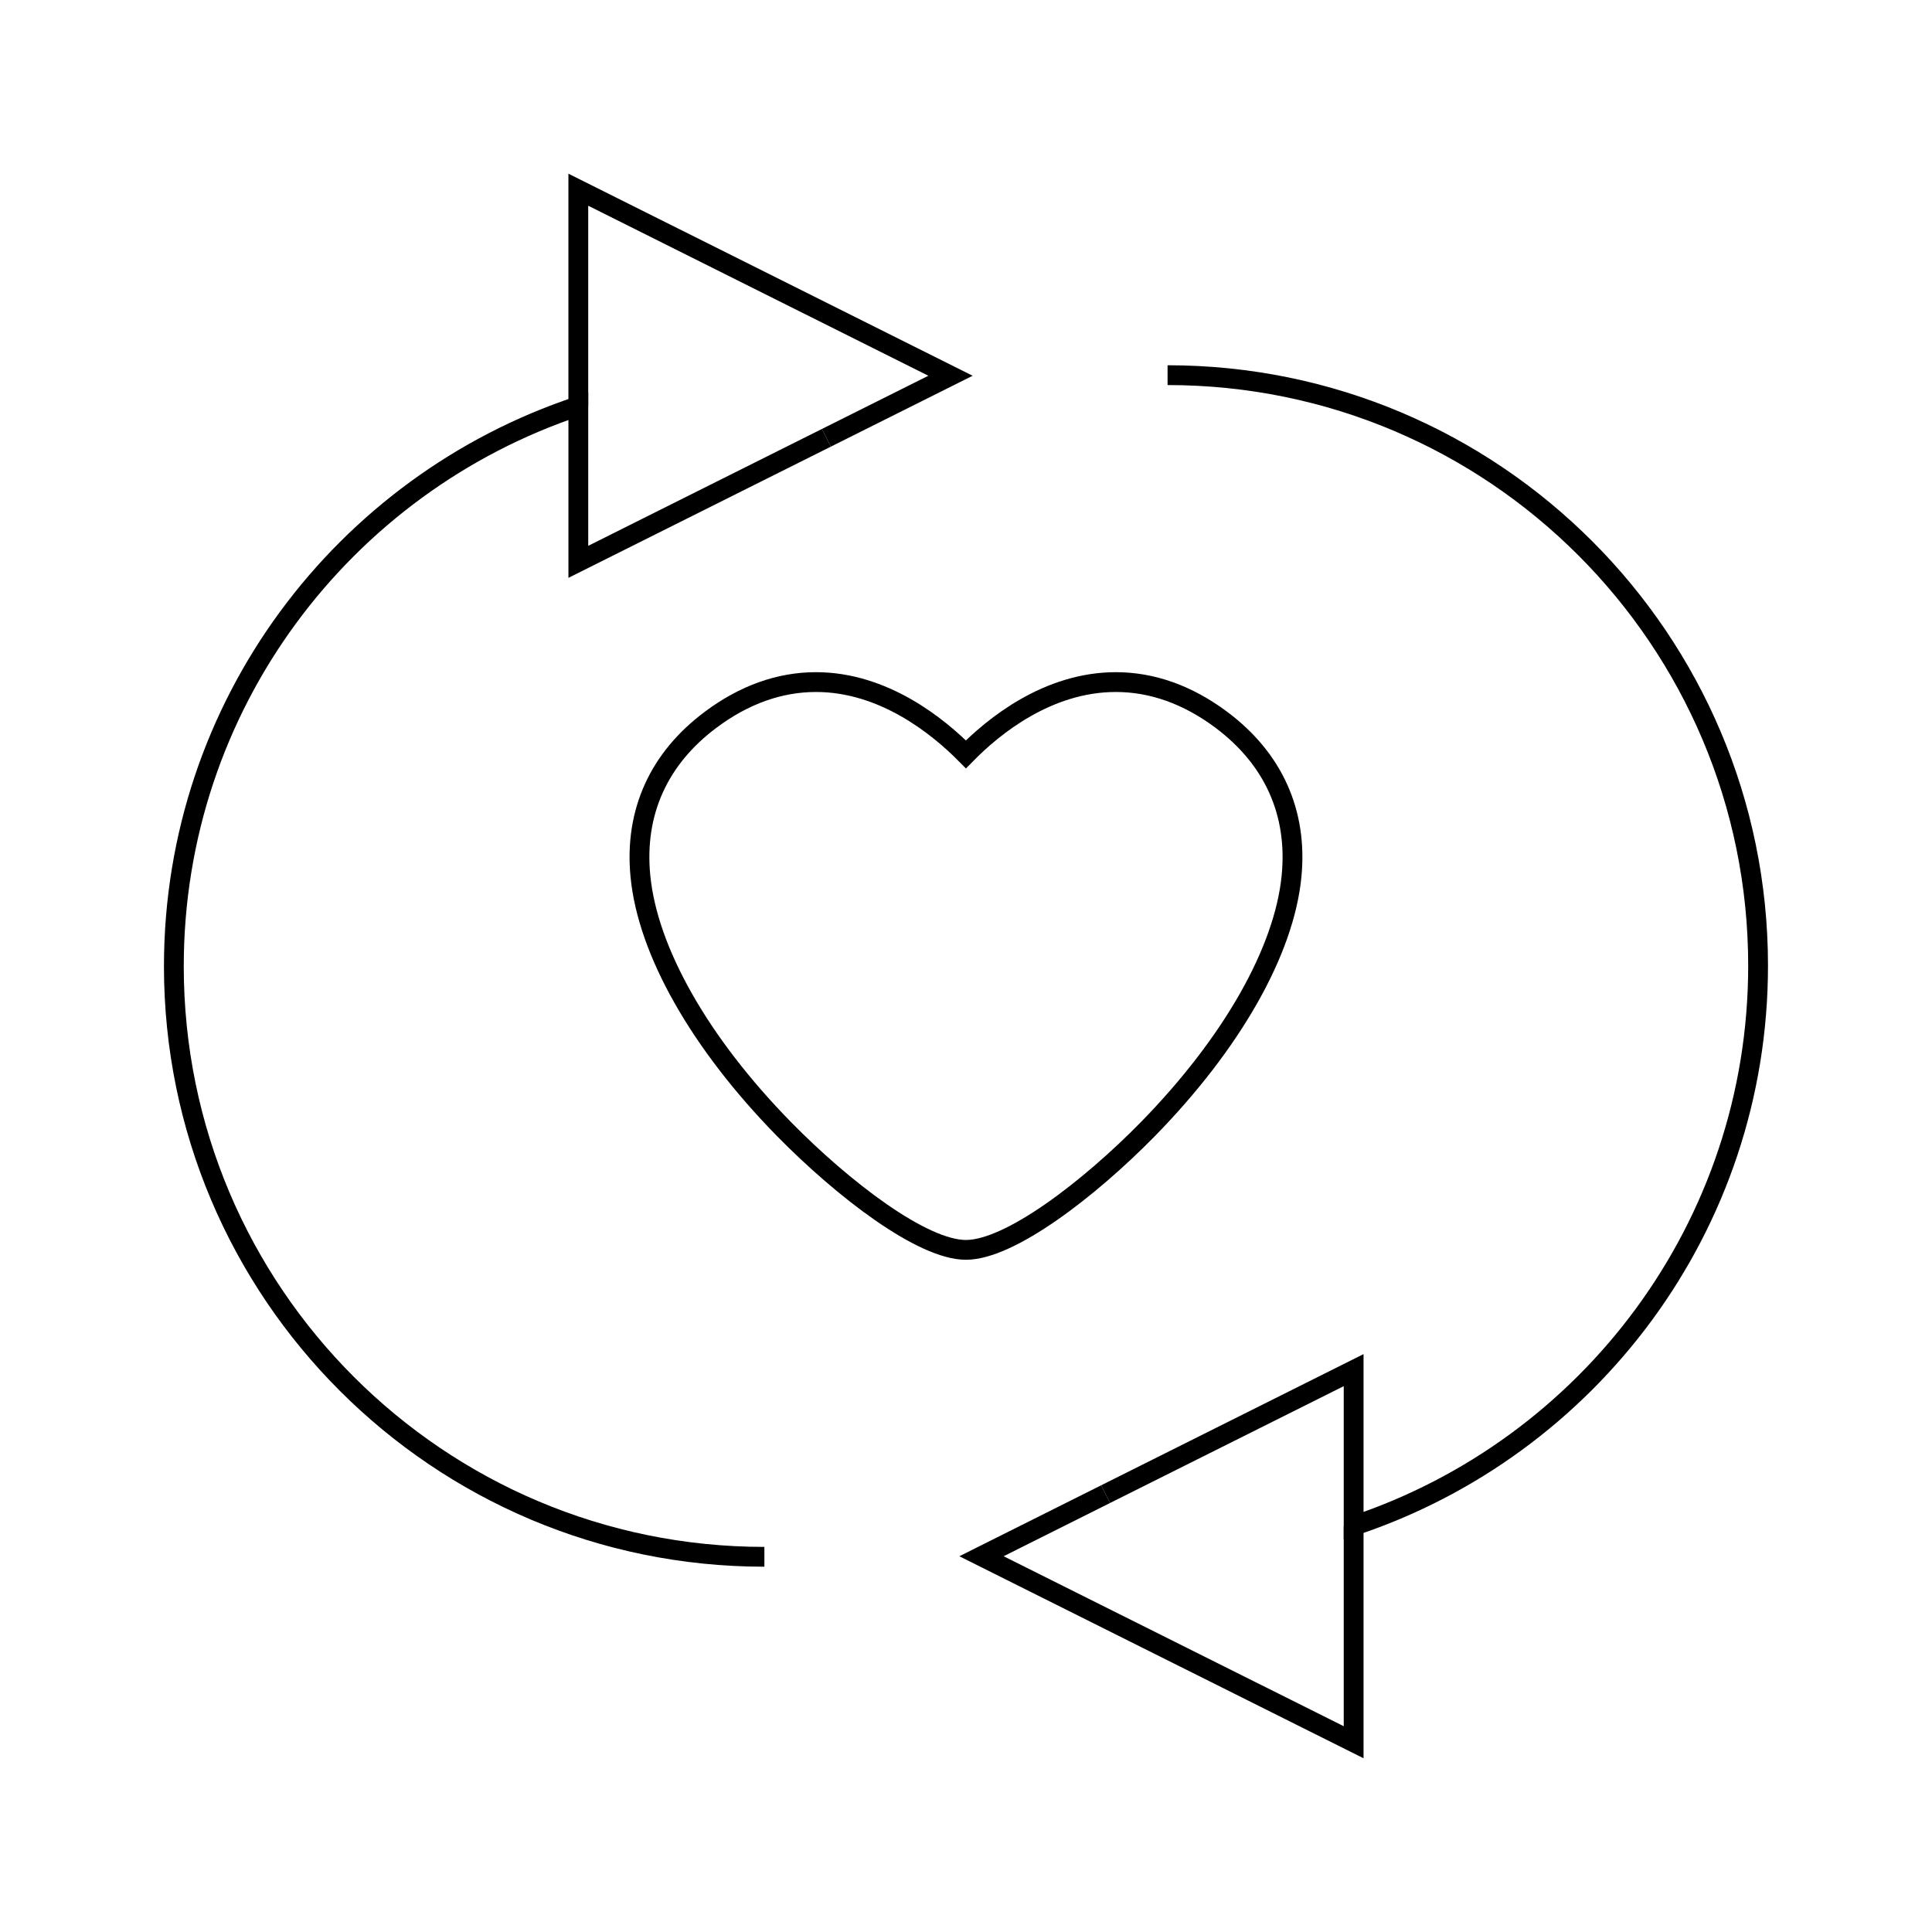 <?xml version="1.0" encoding="UTF-8"?>
<!-- The Best Svg Icon site in the world: iconSvg.co, Visit us! https://iconsvg.co -->
<svg width="800px" height="800px" version="1.1" viewBox="144 144 512 512" xmlns="http://www.w3.org/2000/svg">
 <defs>
  <clipPath id="d">
   <path d="m362 169h289.9v454h-289.9z"/>
  </clipPath>
  <clipPath id="c">
   <path d="m329 465h248v186.9h-248z"/>
  </clipPath>
  <clipPath id="b">
   <path d="m148.09 177h289.91v454h-289.91z"/>
  </clipPath>
  <clipPath id="a">
   <path d="m223 148.09h248v186.91h-248z"/>
  </clipPath>
 </defs>
 <g clip-path="url(#d)">
  <path transform="matrix(5.248 0 0 5.248 148.09 148.09)" d="m55.049 74.672 12.527-6.263v7.862c11.862-3.941 20.424-15.103 20.424-28.288 0-16.467-13.352-29.818-29.82-29.818" fill="none" stroke="#000000" stroke-miterlimit="10"/>
 </g>
 <g clip-path="url(#c)">
  <path transform="matrix(5.248 0 0 5.248 148.09 148.09)" d="m55.049 74.672-6.266 3.135 18.793 9.393v-10.93" fill="none" stroke="#000000" stroke-miterlimit="10"/>
 </g>
 <g clip-path="url(#b)">
  <path transform="matrix(5.248 0 0 5.248 148.09 148.09)" d="m40.952 21.328-12.527 6.264v-7.863c-11.861 3.94-20.425 15.104-20.425 28.287 0 16.466 13.352 29.819 29.82 29.819" fill="none" stroke="#000000" stroke-miterlimit="10"/>
 </g>
 <g clip-path="url(#a)">
  <path transform="matrix(5.248 0 0 5.248 148.09 148.09)" d="m40.952 21.328 6.266-3.133-18.794-9.395v10.929" fill="none" stroke="#000000" stroke-miterlimit="10"/>
 </g>
 <path transform="matrix(5.248 0 0 5.248 148.09 148.09)" d="m60.876 35.554c-1.685-1.253-3.472-1.89-5.308-1.89-3.437 0-6.174 2.224-7.571 3.65-1.408-1.424-4.154-3.65-7.569-3.65-1.838 0-3.625 0.637-5.305 1.89-2.639 1.962-3.875 4.692-3.564 7.9 0.362 3.793 3.008 8.454 7.254 12.785 2.978 3.034 6.971 6.097 9.185 6.097 2.216 0 6.211-3.063 9.187-6.097 4.243-4.337 6.891-8.997 7.256-12.782 0.31-3.204-0.92-5.934-3.565-7.903z" fill="none" stroke="#000000" stroke-miterlimit="10"/>
</svg>